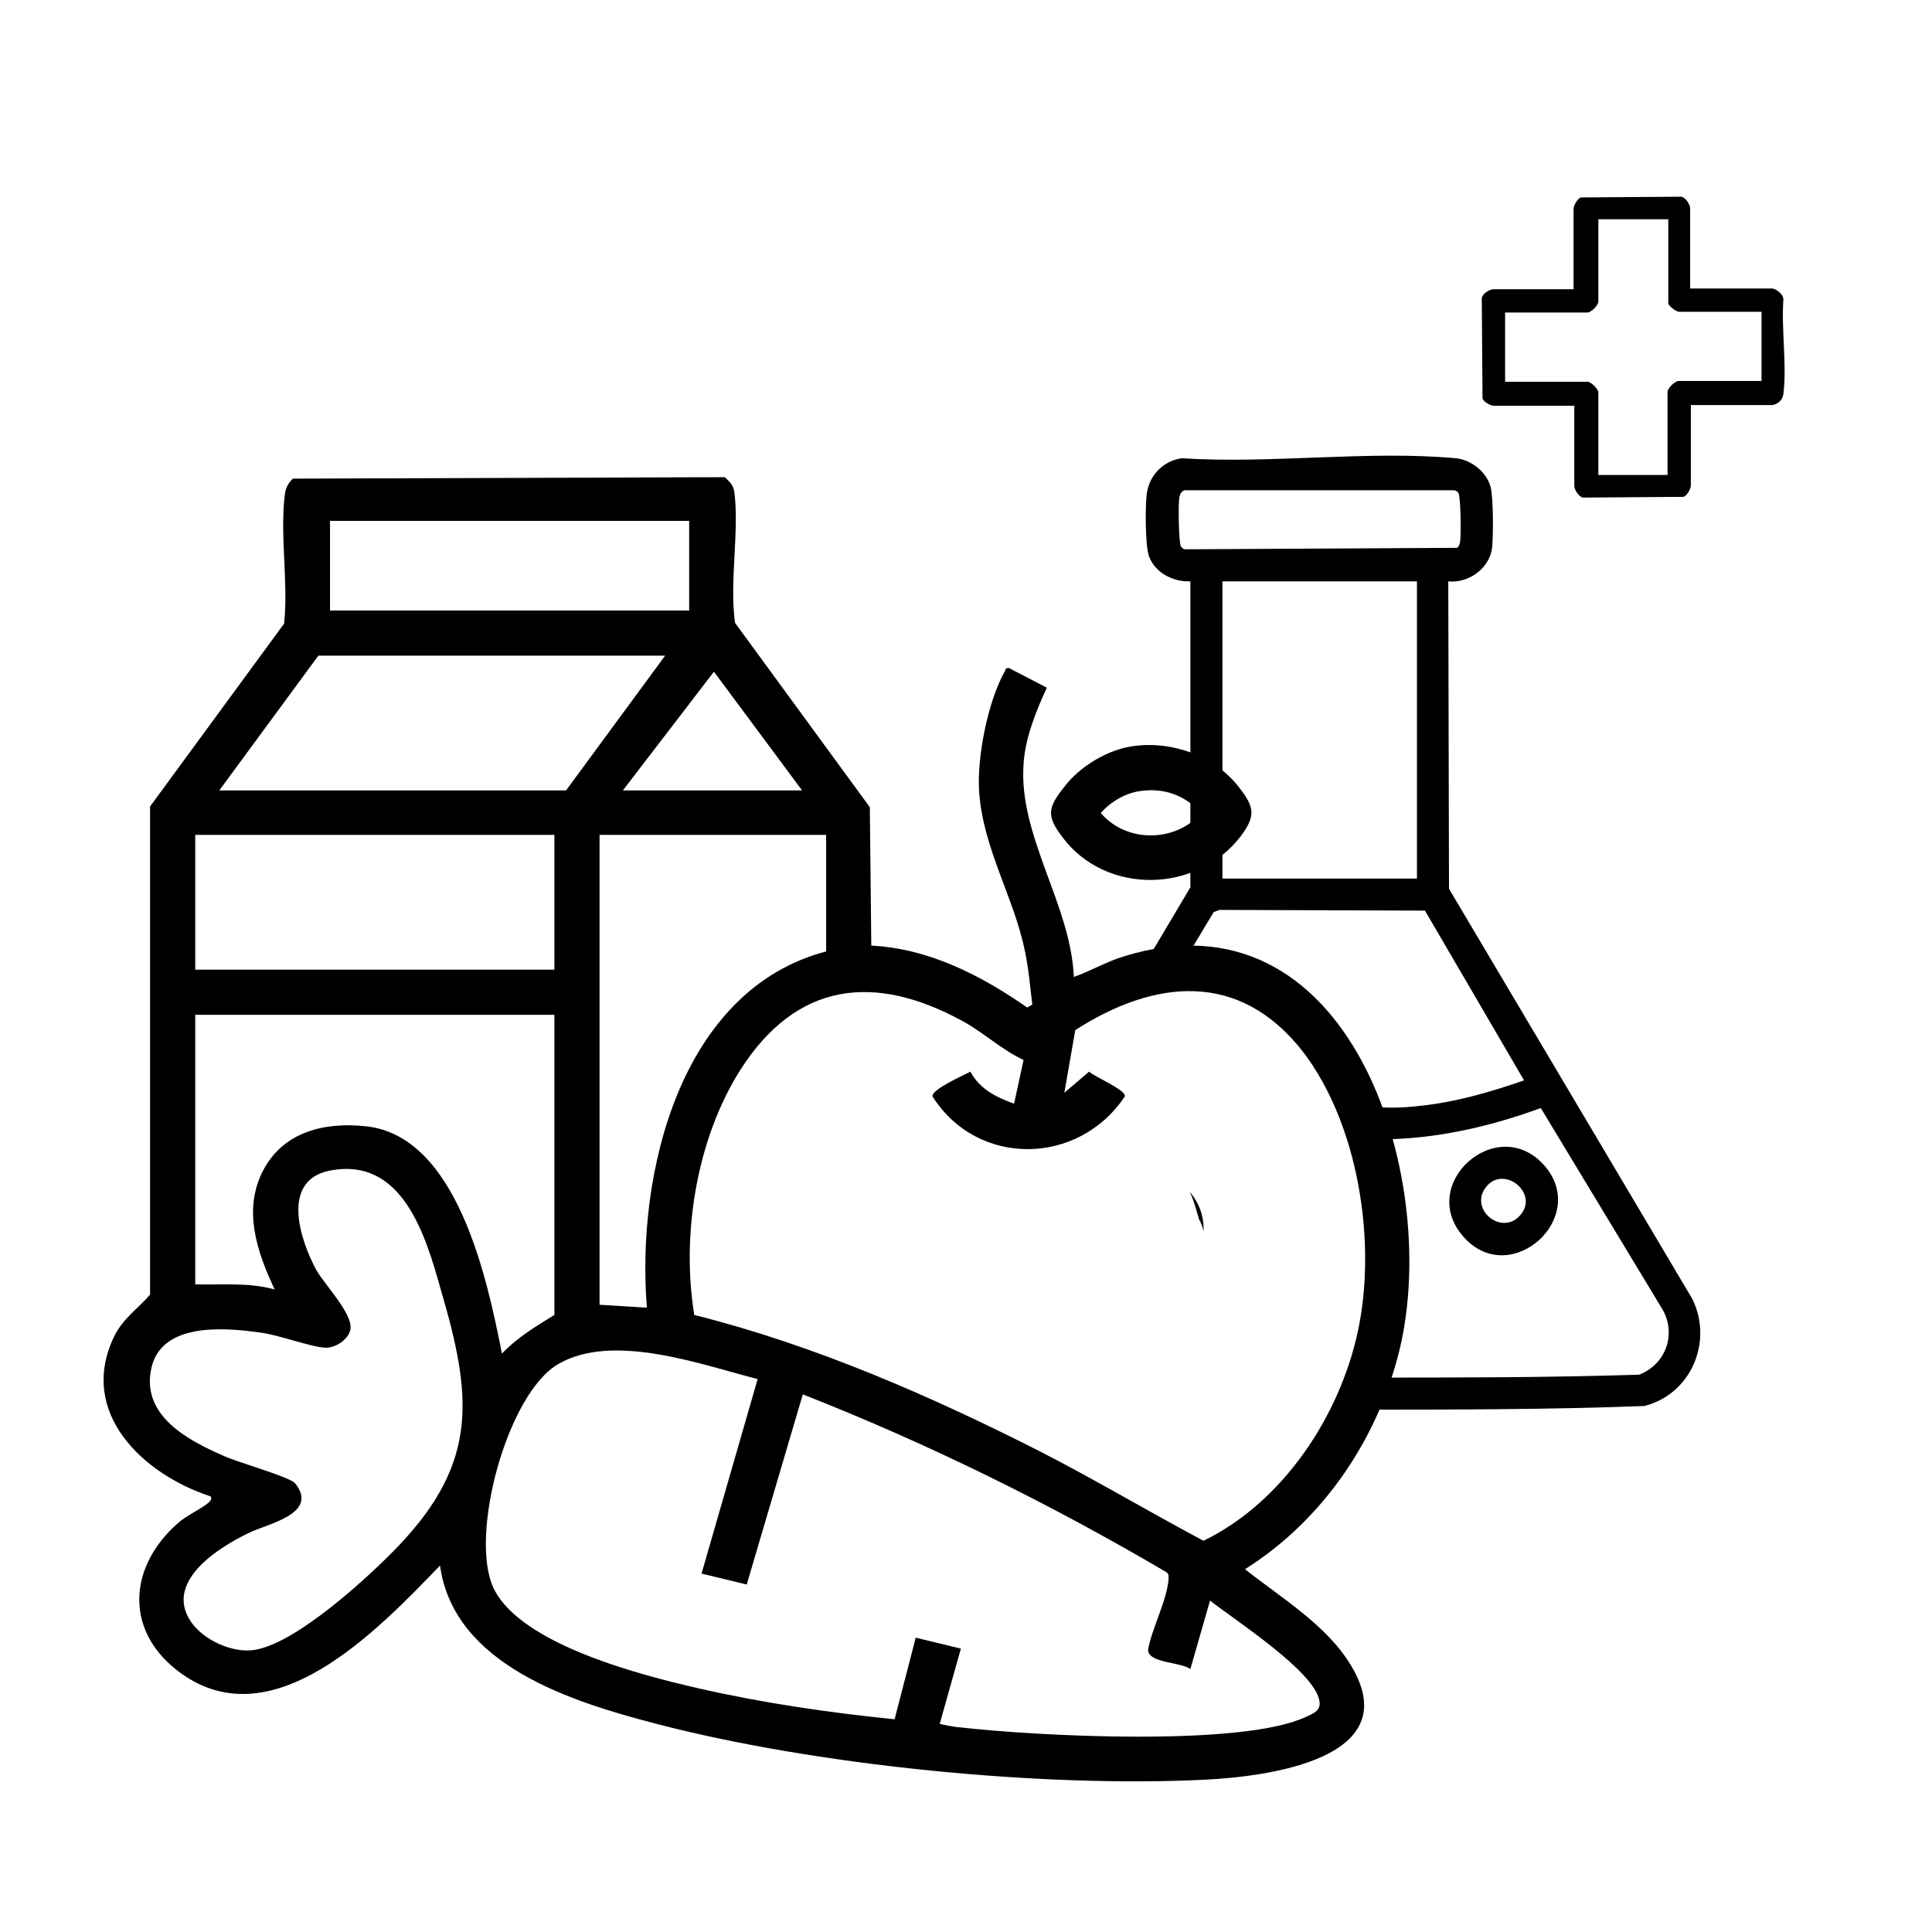 <?xml version="1.0" encoding="utf-8"?>
<!-- Generator: Adobe Illustrator 30.0.0, SVG Export Plug-In . SVG Version: 9.03 Build 0)  -->
<svg version="1.1" id="Livello_1" xmlns="http://www.w3.org/2000/svg" xmlns:xlink="http://www.w3.org/1999/xlink" x="0px" y="0px"
	 viewBox="0 0 265.2 265.2" style="enable-background:new 0 0 265.2 265.2;" xml:space="preserve">
<g>
	<path d="M232.3,178.3L198.9,122l-0.1-42.2c2.7,0.3,5.6-1.7,6-4.5c0.2-1.6,0.2-7-0.2-8.5c-0.6-2.1-2.7-3.7-4.8-3.9
		c-11.9-1.1-25.4,0.8-37.6,0c-2.6,0.4-4.5,2.4-4.8,5c-0.2,1.8-0.2,6.9,0.3,8.4c0.8,2.3,3.3,3.6,5.7,3.5l0,42l-6.3,10.6
		c1.7-0.3,3.5-0.3,5.3-0.2l4.2-7l0.8-0.3l28.2,0.1l13.6,23.3c-4.6,1.6-9.4,3-14.3,3.5c-2.4,0.3-4.6,0.3-6.8,0.1
		c0.4,1.5,0.8,3,1.2,4.5c7.6,0,15.1-1.7,22.2-4.3l16.8,27.8c1.8,3.4,0.3,7.4-3.3,8.8c-12.4,0.4-24.9,0.4-37.4,0.4
		c-0.4,1.5-1,3-1.8,4.4c13.3,0,26.7,0,39.9-0.5C232.1,191.4,235.2,184.2,232.3,178.3z M194.5,120.6h-26.7V79.8h26.7V120.6z
		 M162.8,75.4c-0.3,0-0.5-0.1-0.7-0.4c-0.3-0.4-0.4-6-0.2-6.8c0.1-0.4,0.3-0.8,0.7-0.9l36.9,0c0.3,0,0.5,0.1,0.7,0.4
		c0.3,0.4,0.4,6,0.2,6.8c-0.1,0.3-0.1,0.5-0.4,0.7L162.8,75.4z"/>
	<path d="M164.6,167.4c0.3,0.5,0.5,1.1,0.6,1.6c0.1-2-0.6-3.9-1.9-5.4C163.9,164.8,164.2,166.1,164.6,167.4z"/>
	<path d="M201.1,170c-6.9-7.3,4.4-17.4,10.9-10C218.2,167.1,207.5,176.8,201.1,170z M208.5,167c3-3-1.9-7.1-4.4-4.2
		C201.5,165.8,205.9,169.6,208.5,167z"/>
</g>
<g>
	<path d="M232.2,39.6h11c0.6,0,1.6,0.8,1.6,1.5c-0.3,4.1,0.5,9,0,13c-0.1,0.8-0.8,1.5-1.7,1.5h-11v11c0,0.5-0.5,1.4-1,1.6l-13.8,0.1
		c-0.6-0.1-1.2-1.1-1.2-1.6v-11h-11c-0.5,0-1.4-0.5-1.6-1l-0.1-13.8c0.1-0.6,1.1-1.2,1.6-1.2h11v-11c0-0.5,0.5-1.4,1-1.6l13.8-0.1
		c0.6,0.1,1.2,1.1,1.2,1.6V39.6z M229,30.1h-9.6v11.3c0,0.5-1,1.5-1.5,1.5h-11.3v9.5h11.3c0.5,0,1.5,1,1.5,1.5v11.3h9.5V53.8
		c0-0.5,1-1.5,1.5-1.5h11.4v-9.5h-11.3c-0.4,0-1.5-0.8-1.5-1.2V30.1z"/>
</g>
<g>
	<path d="M119.6,129.8c7.9,0.4,15.1,4.1,21.4,8.5l0.7-0.4c-0.3-2.5-0.5-4.9-1-7.3c-1.5-7.4-5.8-14.2-6.3-22
		c-0.3-4.7,1.2-12.3,3.5-16.4c0.2-0.3,0-0.5,0.6-0.5l5.2,2.7c-1.5,3.2-3,7-3.2,10.5c-0.7,9.9,6.5,19.3,6.9,29.2
		c2.3-0.8,4.5-2.1,6.8-2.8c31-9.7,43.5,29.9,38,53.6c-2.9,12.4-10.5,23.7-21.3,30.5c4.9,3.9,11.3,7.7,14.6,13.3
		c7.7,12.9-12,15.2-20.2,15.6c-22.6,1.1-53.5-2-75.3-7.7c-11.5-3-27.7-8-29.6-21.7c-8.5,8.8-23.3,24.5-36.2,14.3
		c-7.2-5.7-6.4-14.3,0.2-20.1c1.2-1.1,3.3-2,4.3-2.9c0.3-0.3,0.4-0.6,0.2-0.8c-9.2-3-18.2-11.4-13.3-21.8c1.2-2.6,3.3-3.9,5-5.9
		l0-67l18.4-25.1c0.6-5.6-0.6-12.2,0.1-17.7c0.1-0.9,0.4-1.5,1.1-2.2l59.3-0.2c0.7,0.7,1.1,1,1.3,2c0.7,5.5-0.7,12.4,0.1,18
		l18.5,25.3L119.6,129.8z M94.6,71.5H45.3v12.3h49.3V71.5z M91.3,90H43.7l-13.6,18.5h47.6L91.3,90z M85.5,108.5h24.6L98,92.2
		L85.5,108.5z M76.1,114.6H26.8v18.5h49.3V114.6z M113.4,114.6H82.3v64.5l6.5,0.4c-1.5-18.3,4.5-43.6,24.6-48.9V114.6z M140.5,145.5
		c-3-1.4-5.4-3.7-8.3-5.3c-12.2-6.7-22.9-5.4-30.6,6.7c-6,9.5-8.1,22.6-6.3,33.6c16.4,4.1,32.4,11.1,47.4,18.7
		c7.6,3.9,15,8.3,22.5,12.3c10.9-5.3,18.7-17.1,21.2-28.8c2.6-12.1,0.1-28.4-7.6-38.4c-8.7-11.1-20.3-9.9-31.2-2.9l-1.5,8.6l3.4-2.9
		c0.7,0.7,5.1,2.5,4.9,3.4c-6.3,9.5-20.2,9.8-26.4,0c-0.1-1,4.3-2.9,5.2-3.4c1.3,2.4,3.5,3.5,6,4.4L140.5,145.5z M76.1,139.3H26.8
		v37c3.6,0.1,7.3-0.3,10.9,0.7c-2.4-5.1-4.4-10.9-1.6-16.3c2.8-5.4,8.5-6.7,14.1-6.1c12.6,1.3,16.7,21.1,18.7,31.2
		c2.1-2.2,4.6-3.7,7.2-5.3V139.3z M45.2,160.7c-6.7,1.4-4,9.5-1.8,13.6c1.2,2.1,5.1,6.1,4.7,8.2c-0.3,1.4-2,2.5-3.4,2.5
		c-2.1-0.1-6.5-1.8-9.1-2.1c-5-0.7-13.8-1.4-14.9,5.3c-1.1,6.2,5.1,9.5,9.9,11.6c1.9,0.9,9.1,2.9,9.9,3.8c3.4,4.2-3.9,5.6-6.3,6.8
		c-4.2,2-11.7,6.7-8,12.2c1.7,2.5,5.6,4.3,8.6,3.9c5.8-0.8,15.9-10.1,20-14.4c10.9-11.5,10-20.5,5.7-35.1
		C58.4,169.5,55.2,158.7,45.2,160.7z M104,189.3c-7.8-2-19.8-6.4-27.3-2.1c-7.1,4-12.4,23.8-8.9,30.9c3.8,7.7,20.4,11.9,28.3,13.7
		c8.8,2,17.8,3.3,26.7,4.2l2.9-11.2l6.2,1.5l-2.9,10.3c0,0.1,2.3,0.5,2.7,0.5c10.4,1.2,38.7,2.7,47.5-1.4c1.1-0.5,2.2-0.9,1.9-2.3
		c-0.8-4.1-11.6-11-15-13.7l-2.7,9.4c-1.4-1-5.9-0.8-5.8-2.7c0.5-2.8,2.6-6.8,2.8-9.6c0-0.4,0.1-0.7-0.3-1
		c-16-9.4-32.6-17.6-49.9-24.4l-7.7,26.1l-6.2-1.5L104,189.3z"/>
	<path d="M155.7,102.4c5.3-0.7,11.1,1.4,14.4,5.7c2.1,2.7,2.3,3.9,0.2,6.7c-6,7.8-18.4,8.1-24.4,0.2c-2.3-3-2.1-4.1,0.2-7
		C148.2,105.2,152.2,102.8,155.7,102.4z M156.4,108.6c-2,0.3-4,1.5-5.3,3c3.5,4.1,10.2,4.1,13.8,0
		C162.6,109.1,159.7,108.1,156.4,108.6z"/>
</g>
</svg>
